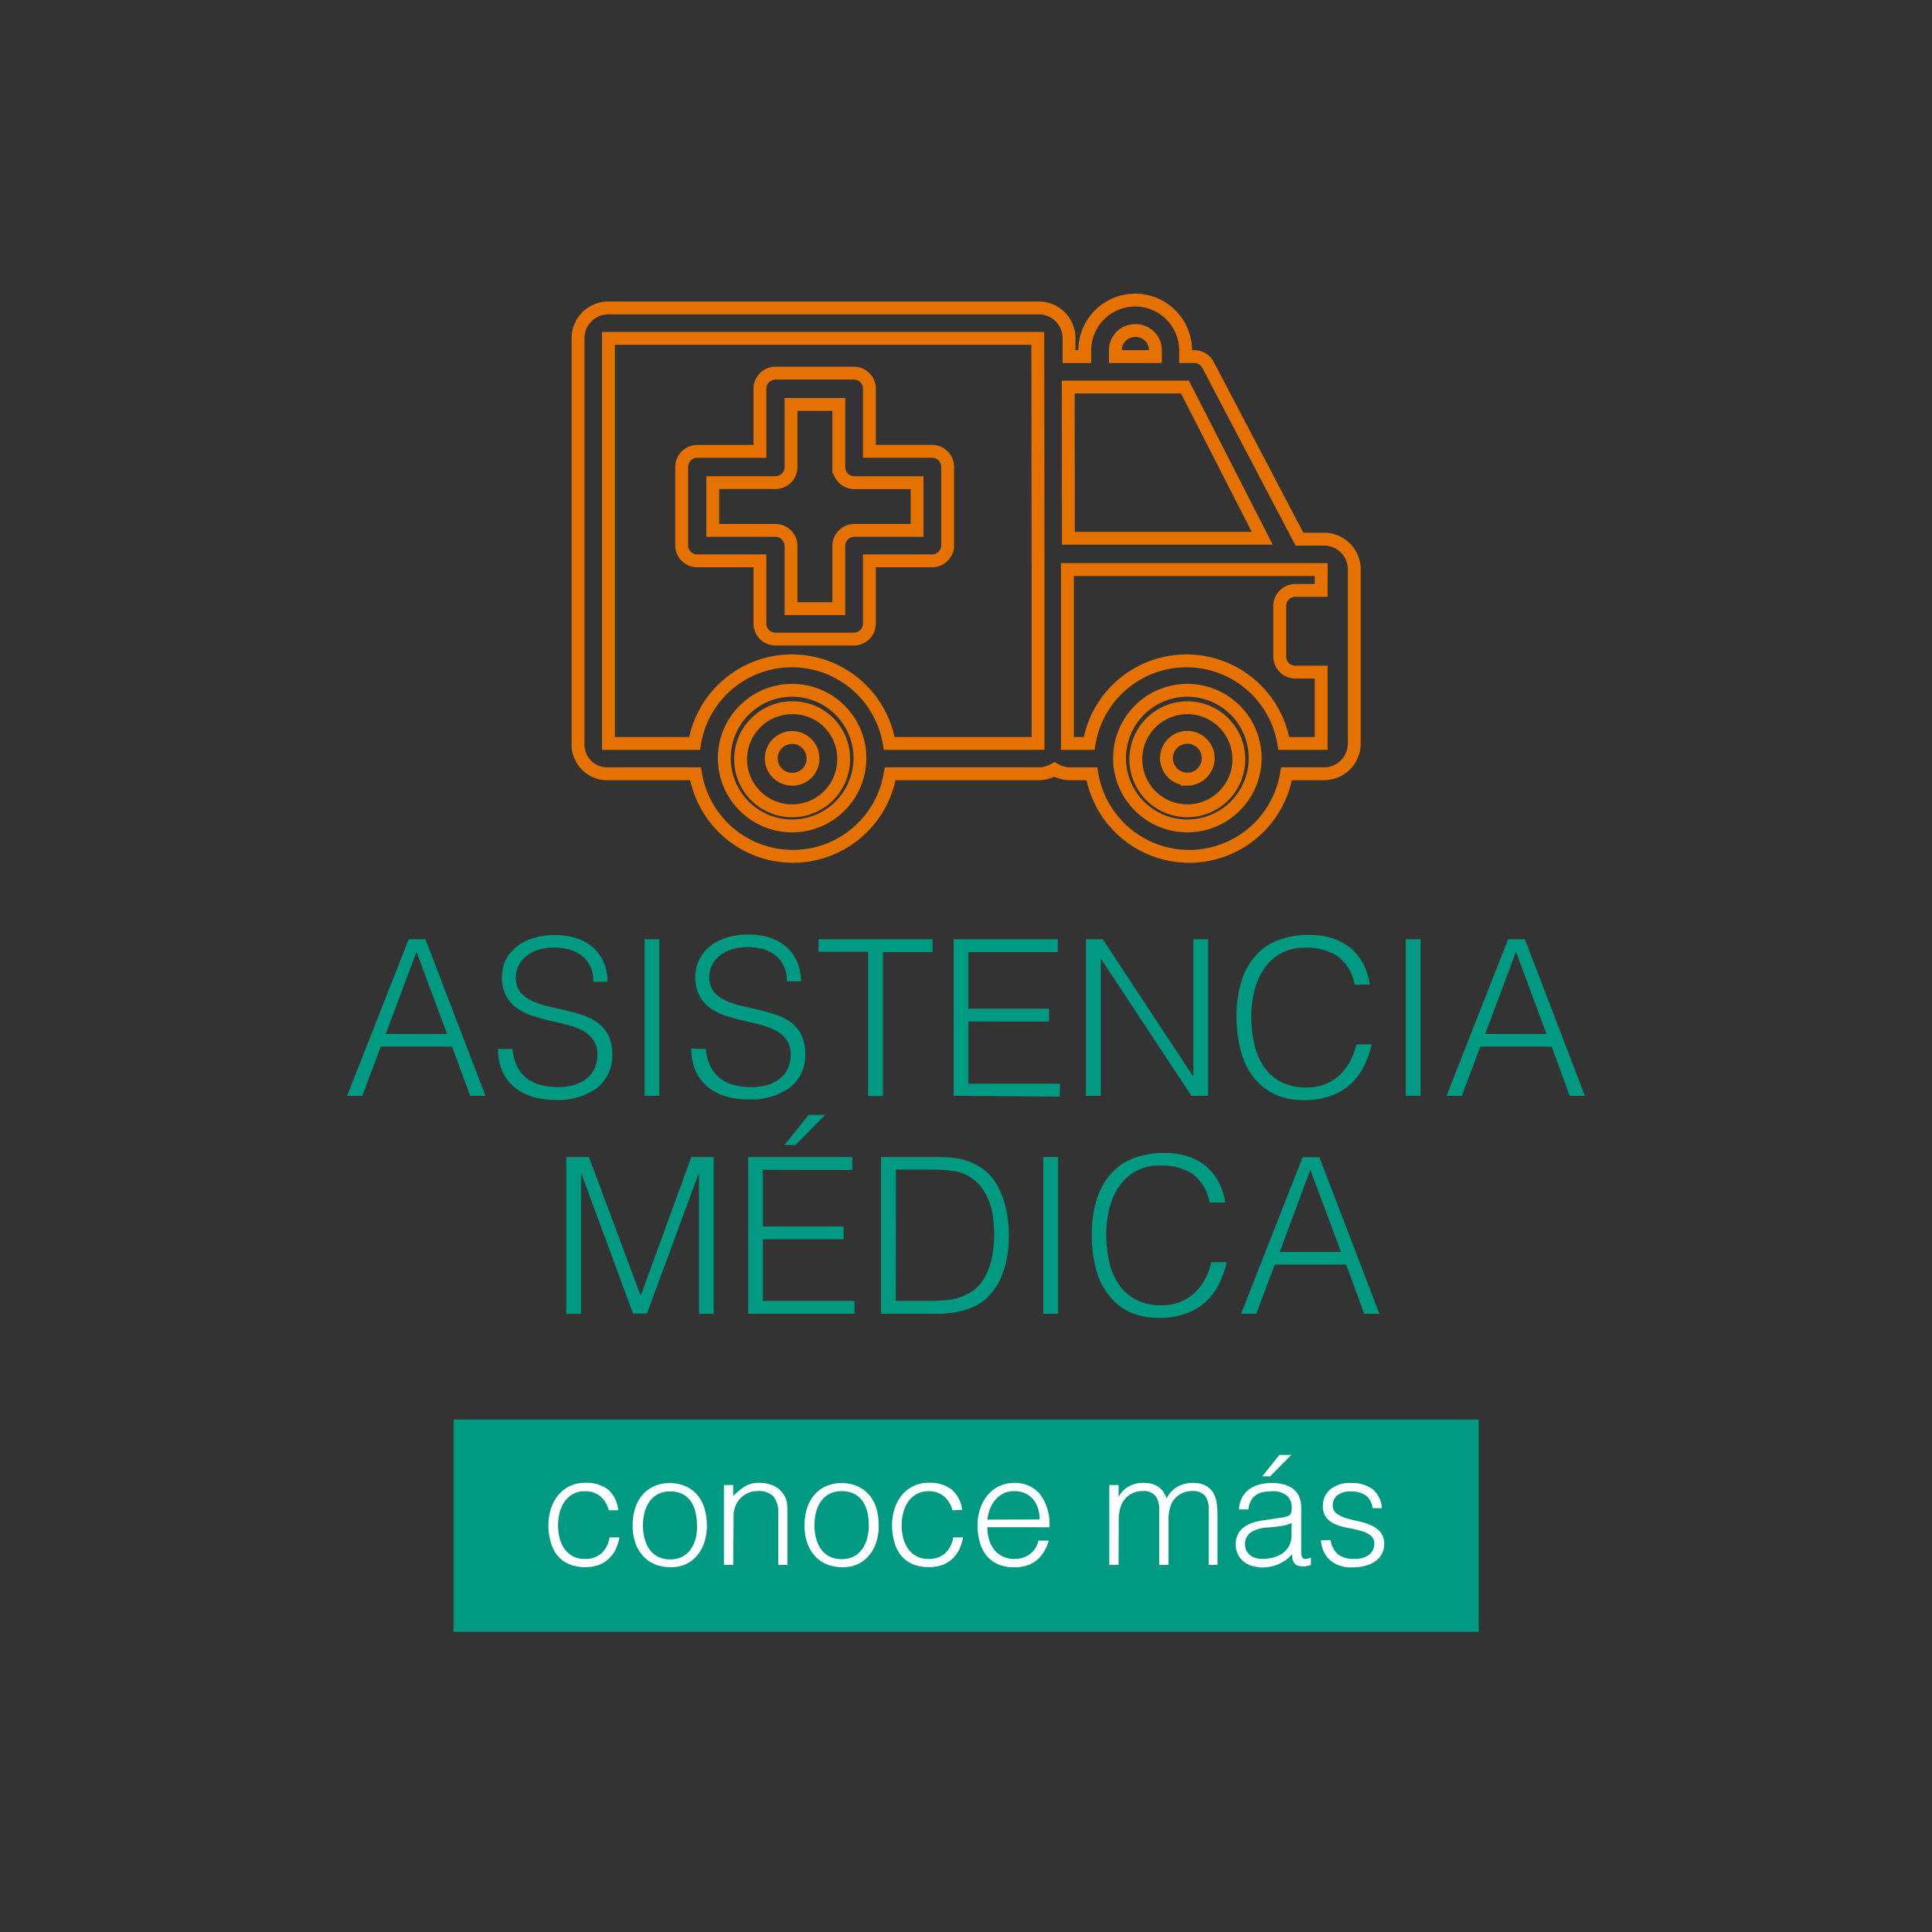<svg xmlns="http://www.w3.org/2000/svg" viewBox="0 0 300 300"><rect x="0" y="0" width="300" height="300" fill="#333333" stroke="none"/><defs><style>.cls-1{fill:#009982;}.cls-2{fill:#fff;}.cls-3,.cls-4{fill:none;}.cls-3{stroke:#e47100;stroke-miterlimit:10;stroke-width:2px;}</style></defs><title>Asset 40</title><g id="Layer_2" data-name="Layer 2"><g id="Layer_1-2" data-name="Layer 1"><rect class="cls-1" x="70.43" y="220.43" width="159.18" height="32.97"/><path class="cls-2" d="M94.53,234.51a4.19,4.19,0,0,0-1.32-2.17,3.59,3.59,0,0,0-2.38-.78,3.75,3.75,0,0,0-1.9.46,3.85,3.85,0,0,0-1.3,1.21,5.45,5.45,0,0,0-.74,1.7,7.73,7.73,0,0,0-.24,1.91,8.07,8.07,0,0,0,.23,1.92,5.11,5.11,0,0,0,.73,1.68,3.76,3.76,0,0,0,1.3,1.19,3.87,3.87,0,0,0,1.92.44,3.68,3.68,0,0,0,2.58-.89,4.13,4.13,0,0,0,1.24-2.45h1.54a7.27,7.27,0,0,1-.61,1.88,5,5,0,0,1-1.08,1.46,4.65,4.65,0,0,1-1.57.95,6.73,6.73,0,0,1-4.65-.17,4.84,4.84,0,0,1-1.78-1.38,5.8,5.8,0,0,1-1-2.08,9.46,9.46,0,0,1-.34-2.57,8.26,8.26,0,0,1,.37-2.48,6.48,6.48,0,0,1,1.09-2.1,5.28,5.28,0,0,1,1.79-1.45,5.37,5.37,0,0,1,2.46-.54,5.54,5.54,0,0,1,3.49,1A4.79,4.79,0,0,1,96,234.51Z"/><path class="cls-2" d="M104,243.36a6.47,6.47,0,0,1-2.24-.43,5,5,0,0,1-1.82-1.22,5.87,5.87,0,0,1-1.24-2,8.17,8.17,0,0,1-.46-2.86,8.76,8.76,0,0,1,.36-2.55,6,6,0,0,1,1.08-2.08,5.14,5.14,0,0,1,1.8-1.4,5.79,5.79,0,0,1,2.52-.52,5.85,5.85,0,0,1,2.54.52,5.19,5.19,0,0,1,1.8,1.39,5.74,5.74,0,0,1,1.07,2.08,9.17,9.17,0,0,1,.35,2.57,8.31,8.31,0,0,1-.41,2.69,6,6,0,0,1-1.16,2.06,5.12,5.12,0,0,1-1.82,1.33A5.83,5.83,0,0,1,104,243.36Zm4.22-6.55a8.52,8.52,0,0,0-.24-2.06,4.89,4.89,0,0,0-.74-1.67A3.58,3.58,0,0,0,106,232a4.21,4.21,0,0,0-1.94-.41,3.94,3.94,0,0,0-1.93.44,3.79,3.79,0,0,0-1.31,1.18,5.17,5.17,0,0,0-.74,1.68,7.92,7.92,0,0,0-.24,2,7.75,7.75,0,0,0,.28,2.12,5,5,0,0,0,.8,1.67,3.59,3.59,0,0,0,1.32,1.08,4.13,4.13,0,0,0,1.82.38,3.94,3.94,0,0,0,1.93-.44,3.74,3.74,0,0,0,1.31-1.19,5.31,5.31,0,0,0,.74-1.68A7.82,7.82,0,0,0,108.23,236.81Z"/><path class="cls-2" d="M113.85,243h-1.44V230.59h1.44v1.73a9.19,9.19,0,0,1,1.79-1.49,4.12,4.12,0,0,1,2.22-.58,5.67,5.67,0,0,1,2.14.4,3.65,3.65,0,0,1,1.66,1.38,3.11,3.11,0,0,1,.54,1.38,12.6,12.6,0,0,1,.08,1.48V243h-1.44v-8.11a3.7,3.7,0,0,0-.74-2.52,3.16,3.16,0,0,0-2.47-.84,3.54,3.54,0,0,0-1.22.2,3.88,3.88,0,0,0-1,.54,3.61,3.61,0,0,0-.76.77,3.55,3.55,0,0,0-.48.91,4.59,4.59,0,0,0-.26,1.15q0,.55,0,1.2Z"/><path class="cls-2" d="M130.69,243.36a6.47,6.47,0,0,1-2.24-.43,5,5,0,0,1-1.82-1.22,5.86,5.86,0,0,1-1.24-2,8.16,8.16,0,0,1-.46-2.86,8.77,8.77,0,0,1,.36-2.55,6,6,0,0,1,1.08-2.08,5.15,5.15,0,0,1,1.8-1.4,5.79,5.79,0,0,1,2.52-.52,5.85,5.85,0,0,1,2.54.52,5.2,5.2,0,0,1,1.8,1.39,5.75,5.75,0,0,1,1.07,2.08,9.17,9.17,0,0,1,.35,2.57,8.32,8.32,0,0,1-.41,2.69,6,6,0,0,1-1.16,2.06,5.12,5.12,0,0,1-1.82,1.33A5.83,5.83,0,0,1,130.69,243.36Zm4.22-6.55a8.47,8.47,0,0,0-.24-2.06,4.88,4.88,0,0,0-.74-1.67,3.58,3.58,0,0,0-1.3-1.12,4.22,4.22,0,0,0-1.94-.41,3.94,3.94,0,0,0-1.93.44,3.79,3.79,0,0,0-1.31,1.18,5.17,5.17,0,0,0-.74,1.68,7.92,7.92,0,0,0-.24,2,7.75,7.75,0,0,0,.28,2.12,5,5,0,0,0,.8,1.67,3.6,3.6,0,0,0,1.32,1.08,4.13,4.13,0,0,0,1.82.38,3.94,3.94,0,0,0,1.93-.44,3.74,3.74,0,0,0,1.31-1.19,5.31,5.31,0,0,0,.74-1.68A7.78,7.78,0,0,0,134.91,236.81Z"/><path class="cls-2" d="M147.89,234.51a4.19,4.19,0,0,0-1.32-2.17,3.59,3.59,0,0,0-2.38-.78,3.75,3.75,0,0,0-1.9.46,3.85,3.85,0,0,0-1.3,1.21,5.45,5.45,0,0,0-.74,1.7,7.73,7.73,0,0,0-.24,1.91,8.07,8.07,0,0,0,.23,1.92,5.11,5.11,0,0,0,.73,1.68,3.76,3.76,0,0,0,1.3,1.19,3.87,3.87,0,0,0,1.92.44,3.68,3.68,0,0,0,2.58-.89,4.13,4.13,0,0,0,1.24-2.45h1.54a7.27,7.27,0,0,1-.61,1.88,5,5,0,0,1-1.08,1.46,4.65,4.65,0,0,1-1.57.95,6.73,6.73,0,0,1-4.65-.17,4.84,4.84,0,0,1-1.78-1.38,5.8,5.8,0,0,1-1-2.08,9.46,9.46,0,0,1-.34-2.57,8.26,8.26,0,0,1,.37-2.48,6.48,6.48,0,0,1,1.09-2.1,5.28,5.28,0,0,1,1.79-1.45,5.37,5.37,0,0,1,2.46-.54,5.54,5.54,0,0,1,3.49,1,4.79,4.79,0,0,1,1.67,3.21Z"/><path class="cls-2" d="M153.32,237.14a6.75,6.75,0,0,0,.26,1.91,4.61,4.61,0,0,0,.78,1.56,3.76,3.76,0,0,0,1.31,1.06,4,4,0,0,0,1.82.4,4,4,0,0,0,2.42-.74,3.59,3.59,0,0,0,1.34-2.11h1.61a7.78,7.78,0,0,1-.7,1.64,5.06,5.06,0,0,1-1.08,1.32,4.65,4.65,0,0,1-1.54.88,6.22,6.22,0,0,1-2.06.31,6,6,0,0,1-2.57-.5,4.84,4.84,0,0,1-1.78-1.38,5.81,5.81,0,0,1-1-2.06,9.34,9.34,0,0,1-.34-2.55,8.15,8.15,0,0,1,.4-2.57,6.53,6.53,0,0,1,1.13-2.1,5.23,5.23,0,0,1,1.79-1.42,5.4,5.4,0,0,1,2.4-.52,5,5,0,0,1,4,1.76,7.75,7.75,0,0,1,1.44,5.12Zm8.11-1.2a5.71,5.71,0,0,0-.25-1.72,4,4,0,0,0-.74-1.39,3.55,3.55,0,0,0-1.24-.94,4,4,0,0,0-1.7-.35,3.78,3.78,0,0,0-1.69.36,3.89,3.89,0,0,0-1.25,1,4.82,4.82,0,0,0-.83,1.39,6.43,6.43,0,0,0-.41,1.68Z"/><path class="cls-2" d="M173.69,243h-1.44V230.59h1.44v1.87h0a3.79,3.79,0,0,1,1.58-1.64,4.63,4.63,0,0,1,2.26-.56,4.82,4.82,0,0,1,1.46.19,3.29,3.29,0,0,1,1,.52,3,3,0,0,1,.7.76,5.14,5.14,0,0,1,.47.94,4.18,4.18,0,0,1,1.67-1.81,4.78,4.78,0,0,1,2.39-.59,4.17,4.17,0,0,1,2,.42,3,3,0,0,1,1.16,1.1,4.26,4.26,0,0,1,.54,1.57,12.47,12.47,0,0,1,.13,1.82V243H187.7v-8.59a3.5,3.5,0,0,0-.56-2.11,2.46,2.46,0,0,0-2.1-.77,3.48,3.48,0,0,0-2.81,1.42,2.77,2.77,0,0,0-.4.73,6.13,6.13,0,0,0-.25.88,7.14,7.14,0,0,0-.13.91q0,.46,0,.84V243H180v-8.59a3.5,3.5,0,0,0-.56-2.11,2.46,2.46,0,0,0-2.1-.77A3.48,3.48,0,0,0,174.5,233a2.77,2.77,0,0,0-.4.73,6.13,6.13,0,0,0-.25.88,7.14,7.14,0,0,0-.13.91q0,.46,0,.84Z"/><path class="cls-2" d="M198.14,235.78l1-.14a3.64,3.64,0,0,0,.92-.26.76.76,0,0,0,.44-.56,3.54,3.54,0,0,0,.08-.73,2.46,2.46,0,0,0-.71-1.81,3.31,3.31,0,0,0-2.39-.71,6.62,6.62,0,0,0-1.37.13,3,3,0,0,0-1.09.46,2.51,2.51,0,0,0-.77.86,3.66,3.66,0,0,0-.4,1.36h-1.46a4.45,4.45,0,0,1,.5-1.88,3.82,3.82,0,0,1,1.12-1.27,4.63,4.63,0,0,1,1.58-.72,7.77,7.77,0,0,1,1.91-.23,7.36,7.36,0,0,1,1.76.2,4.08,4.08,0,0,1,1.44.65,3,3,0,0,1,1,1.19,4.29,4.29,0,0,1,.35,1.82v6.77q0,.84.3,1.07t1.21-.11V243l-.49.14a2.22,2.22,0,0,1-.64.1,2.87,2.87,0,0,1-.65-.07,1.12,1.12,0,0,1-.58-.23,1.42,1.42,0,0,1-.35-.43,1.78,1.78,0,0,1-.18-.55,4,4,0,0,1,0-.64,6.26,6.26,0,0,1-2.09,1.54,6.14,6.14,0,0,1-2.54.53,5.71,5.71,0,0,1-1.57-.22,3.8,3.8,0,0,1-1.33-.67,3.33,3.33,0,0,1-.91-1.12,3.42,3.42,0,0,1-.34-1.57q0-3.17,4.34-3.74Zm2.42.72a7.06,7.06,0,0,1-1.85.5q-.94.12-1.87.19a5.28,5.28,0,0,0-2.58.74,2.13,2.13,0,0,0-.92,1.9,2.05,2.05,0,0,0,.23,1,2.09,2.09,0,0,0,.6.7,2.52,2.52,0,0,0,.86.41,3.83,3.83,0,0,0,1,.13,6.51,6.51,0,0,0,1.68-.22,4.51,4.51,0,0,0,1.45-.66,3.37,3.37,0,0,0,1-1.13,3.26,3.26,0,0,0,.38-1.62ZM196,229.25l2.66-3.33h1.85l-3.29,3.33Z"/><path class="cls-2" d="M206.61,239.14a3.65,3.65,0,0,0,1.21,2.27,4.11,4.11,0,0,0,2.51.66,4.34,4.34,0,0,0,1.37-.19,2.74,2.74,0,0,0,.95-.52,2.23,2.23,0,0,0,.56-.73,2,2,0,0,0,.19-.86,1.59,1.59,0,0,0-.59-1.36,4.46,4.46,0,0,0-1.48-.7,18.82,18.82,0,0,0-1.92-.43,9.43,9.43,0,0,1-1.92-.54,3.84,3.84,0,0,1-1.48-1,2.79,2.79,0,0,1-.59-1.9,3.24,3.24,0,0,1,1.14-2.56,4.76,4.76,0,0,1,3.23-1,5.51,5.51,0,0,1,3.27.9,4.12,4.12,0,0,1,1.52,3h-1.46a2.69,2.69,0,0,0-1.09-2,4.06,4.06,0,0,0-2.27-.59,3.22,3.22,0,0,0-2.09.59,1.9,1.9,0,0,0-.72,1.55,1.51,1.51,0,0,0,.59,1.28,4.79,4.79,0,0,0,1.48.72q.89.28,1.92.49a9.46,9.46,0,0,1,1.92.61,4.21,4.21,0,0,1,1.48,1.07,2.75,2.75,0,0,1,.59,1.87,3.16,3.16,0,0,1-.38,1.57,3.34,3.34,0,0,1-1.06,1.14,4.88,4.88,0,0,1-1.6.68,8.44,8.44,0,0,1-2,.23,5.46,5.46,0,0,1-2-.32,4.24,4.24,0,0,1-1.45-.9,4.13,4.13,0,0,1-.94-1.34,4.72,4.72,0,0,1-.38-1.66Z"/><path class="cls-1" d="M53.9,170.15l9.56-24.31h2.6l9.32,24.31H73l-2.8-7.63H59.13l-2.87,7.63Zm6-9.59h9.52L64.67,147.8Z"/><path class="cls-1" d="M79.6,162.89a7.19,7.19,0,0,0,.73,2.75,5.43,5.43,0,0,0,1.52,1.84,6,6,0,0,0,2.14,1,10.11,10.11,0,0,0,2.6.32,8.68,8.68,0,0,0,2.8-.41,5.31,5.31,0,0,0,1.92-1.1,4.31,4.31,0,0,0,1.1-1.6,5.27,5.27,0,0,0,.35-1.92,3.8,3.8,0,0,0-.64-2.3,5,5,0,0,0-1.67-1.44,10.23,10.23,0,0,0-2.36-.89q-1.33-.34-2.74-.66t-2.74-.76a8.62,8.62,0,0,1-2.36-1.18,5.71,5.71,0,0,1-1.67-1.91,6.08,6.08,0,0,1-.64-3,6,6,0,0,1,.52-2.43A6.05,6.05,0,0,1,80,147.19a7.61,7.61,0,0,1,2.58-1.45,10.9,10.9,0,0,1,3.58-.54,10.28,10.28,0,0,1,3.6.57,7.17,7.17,0,0,1,2.55,1.57,6.46,6.46,0,0,1,1.52,2.31,7.74,7.74,0,0,1,.51,2.8h-2.2a5.46,5.46,0,0,0-.49-2.4,4.5,4.5,0,0,0-1.33-1.65,5.71,5.71,0,0,0-1.92-.95,8.21,8.21,0,0,0-2.23-.3,7.84,7.84,0,0,0-3,.49,5.19,5.19,0,0,0-1.91,1.27,4.28,4.28,0,0,0-1,1.72,4.14,4.14,0,0,0-.1,1.89,3.3,3.3,0,0,0,.95,1.89A6,6,0,0,0,83,155.58a13.75,13.75,0,0,0,2.38.74l2.65.61q1.35.32,2.62.76a8.09,8.09,0,0,1,2.25,1.18,5.47,5.47,0,0,1,1.57,1.91,6.43,6.43,0,0,1,.59,2.92,6.31,6.31,0,0,1-2.33,5.23,10.27,10.27,0,0,1-6.55,1.86,12.1,12.1,0,0,1-3.51-.49,7.78,7.78,0,0,1-2.8-1.49A6.82,6.82,0,0,1,78,166.35a8.39,8.39,0,0,1-.66-3.46Z"/><path class="cls-1" d="M100.09,170.15V145.84h2.3v24.31Z"/><path class="cls-1" d="M109.62,162.89a7.18,7.18,0,0,0,.73,2.75,5.43,5.43,0,0,0,1.52,1.84,6,6,0,0,0,2.14,1,10.11,10.11,0,0,0,2.6.32,8.68,8.68,0,0,0,2.8-.41,5.31,5.31,0,0,0,1.92-1.1,4.31,4.31,0,0,0,1.1-1.6,5.27,5.27,0,0,0,.35-1.92,3.8,3.8,0,0,0-.64-2.3,4.94,4.94,0,0,0-1.67-1.44,10.23,10.23,0,0,0-2.36-.89q-1.33-.34-2.73-.66t-2.74-.76a8.62,8.62,0,0,1-2.36-1.18,5.71,5.71,0,0,1-1.67-1.91,6.08,6.08,0,0,1-.64-3,6,6,0,0,1,.52-2.43,6,6,0,0,1,1.55-2.09,7.61,7.61,0,0,1,2.58-1.45,10.9,10.9,0,0,1,3.58-.54,10.28,10.28,0,0,1,3.6.57,7.17,7.17,0,0,1,2.55,1.57,6.47,6.47,0,0,1,1.52,2.31,7.74,7.74,0,0,1,.51,2.8h-2.2a5.47,5.47,0,0,0-.49-2.4,4.5,4.5,0,0,0-1.33-1.65,5.71,5.71,0,0,0-1.92-.95,8.21,8.21,0,0,0-2.23-.3,7.84,7.84,0,0,0-3,.49,5.19,5.19,0,0,0-1.91,1.27,4.28,4.28,0,0,0-1,1.72,4.14,4.14,0,0,0-.1,1.89,3.3,3.3,0,0,0,.95,1.89,6,6,0,0,0,1.82,1.17,13.74,13.74,0,0,0,2.38.74l2.65.61q1.35.32,2.62.76a8.09,8.09,0,0,1,2.25,1.18,5.47,5.47,0,0,1,1.57,1.91,6.43,6.43,0,0,1,.59,2.92,6.31,6.31,0,0,1-2.33,5.23,10.27,10.27,0,0,1-6.55,1.86,12.1,12.1,0,0,1-3.51-.49,7.77,7.77,0,0,1-2.8-1.49,6.82,6.82,0,0,1-1.84-2.47,8.4,8.4,0,0,1-.66-3.46Z"/><path class="cls-1" d="M127.11,145.84H144.8v2h-7.7v22.35h-2.3V147.8h-7.7Z"/><path class="cls-1" d="M148.08,170.15V145.84h16.17v2H150.37v8.78H162.9v2H150.37v9.66h14.22v2Z"/><path class="cls-1" d="M171,148.95h-.07v21.21h-2.3V145.84h2.6l14,21.24h.07V145.84h2.3v24.31H185Z"/><path class="cls-1" d="M210.34,152.9a7,7,0,0,0-2.63-4.42,8.74,8.74,0,0,0-5-1.32,7.39,7.39,0,0,0-6.4,3.24,10.42,10.42,0,0,0-1.52,3.43,16.72,16.72,0,0,0-.49,4.1,18.8,18.8,0,0,0,.42,4,10.57,10.57,0,0,0,1.4,3.5,7.42,7.42,0,0,0,2.63,2.48,8.27,8.27,0,0,0,4.15.95,7.66,7.66,0,0,0,2.84-.51,7.07,7.07,0,0,0,2.25-1.4,8.17,8.17,0,0,0,1.62-2.11,10.62,10.62,0,0,0,1-2.67H213a15.17,15.17,0,0,1-1.18,3.33,9.47,9.47,0,0,1-2,2.75,9.33,9.33,0,0,1-3.07,1.88,11.84,11.84,0,0,1-4.24.69,10.34,10.34,0,0,1-4.79-1,9.1,9.1,0,0,1-3.26-2.79,11.68,11.68,0,0,1-1.84-4.07A20.32,20.32,0,0,1,192,158a17.8,17.8,0,0,1,.86-5.91,10.55,10.55,0,0,1,2.38-4,9,9,0,0,1,3.58-2.23,14,14,0,0,1,4.49-.69,11.81,11.81,0,0,1,3.46.49,8.51,8.51,0,0,1,2.84,1.47,8,8,0,0,1,2,2.41,10.17,10.17,0,0,1,1.1,3.33Z"/><path class="cls-1" d="M218.28,170.15V145.84h2.3v24.31Z"/><path class="cls-1" d="M224.62,170.15l9.56-24.31h2.6l9.32,24.31h-2.36l-2.8-7.63H229.86L227,170.15Zm6-9.59h9.52L235.4,147.8Z"/><path class="cls-1" d="M87.94,204V179.66h3.51l8,21.44h.07l7.83-21.44h3.48V204h-2.3V182.29h-.07l-8,21.68H98.3l-8-21.68h-.07V204Z"/><path class="cls-1" d="M116.17,204V179.66h16.17v2H118.46v8.78H131v2H118.46V202h14.22v2Zm5.64-26.2,3.75-4.69h2.6l-4.63,4.69Z"/><path class="cls-1" d="M136.8,204V179.66h8.31q1,0,2,.05a13.82,13.82,0,0,1,1.92.24,9.64,9.64,0,0,1,1.84.56,8.73,8.73,0,0,1,1.74,1,7.4,7.4,0,0,1,2,2.14,12.48,12.48,0,0,1,1.23,2.67,15.63,15.63,0,0,1,.64,2.84,20.82,20.82,0,0,1,.19,2.65,20.46,20.46,0,0,1-.15,2.47,16.34,16.34,0,0,1-.49,2.45,12.64,12.64,0,0,1-.9,2.3,8.82,8.82,0,0,1-1.4,2,7.48,7.48,0,0,1-1.84,1.52,9.5,9.5,0,0,1-2.09.89,12.43,12.43,0,0,1-2.28.44,24,24,0,0,1-2.4.12Zm2.3-2h5.5a21.7,21.7,0,0,0,2.92-.19,8.43,8.43,0,0,0,2.79-.93,5.5,5.5,0,0,0,2-1.65,9.09,9.09,0,0,0,1.23-2.28,12.24,12.24,0,0,0,.64-2.58,19.21,19.21,0,0,0,.19-2.6,21.94,21.94,0,0,0-.17-2.68,11,11,0,0,0-.64-2.6,8.66,8.66,0,0,0-1.28-2.26,6.45,6.45,0,0,0-2.09-1.71,7.17,7.17,0,0,0-2.57-.74,26.66,26.66,0,0,0-3-.17h-5.5Z"/><path class="cls-1" d="M162,204V179.66h2.3V204Z"/><path class="cls-1" d="M187.82,186.72a7,7,0,0,0-2.63-4.42,8.75,8.75,0,0,0-5-1.32,7.39,7.39,0,0,0-6.4,3.24,10.44,10.44,0,0,0-1.52,3.43,16.74,16.74,0,0,0-.49,4.1,18.83,18.83,0,0,0,.42,4,10.58,10.58,0,0,0,1.4,3.5,7.44,7.44,0,0,0,2.63,2.48,8.27,8.27,0,0,0,4.15.95,7.66,7.66,0,0,0,2.84-.51,7.09,7.09,0,0,0,2.25-1.4,8.16,8.16,0,0,0,1.62-2.11,10.62,10.62,0,0,0,1-2.67h2.4a15.16,15.16,0,0,1-1.18,3.33,9.47,9.47,0,0,1-2,2.75,9.33,9.33,0,0,1-3.07,1.87,11.83,11.83,0,0,1-4.24.69,10.33,10.33,0,0,1-4.79-1,9.09,9.09,0,0,1-3.26-2.79,11.68,11.68,0,0,1-1.84-4.07,20.3,20.3,0,0,1-.57-4.91,17.81,17.81,0,0,1,.86-5.91,10.55,10.55,0,0,1,2.38-4,9,9,0,0,1,3.58-2.23,14,14,0,0,1,4.49-.69,11.81,11.81,0,0,1,3.46.49,8.5,8.5,0,0,1,2.84,1.47,8,8,0,0,1,2,2.41,10.16,10.16,0,0,1,1.1,3.33Z"/><path class="cls-1" d="M192.71,204l9.56-24.31h2.6L214.19,204h-2.36l-2.8-7.63H197.95L195.08,204Zm6-9.59h9.52l-4.76-12.76Z"/><path class="cls-3" d="M144.69,70.08H135V60.37a2.42,2.42,0,0,0-2.43-2.43H120.4A2.42,2.42,0,0,0,118,60.37v9.72h-9.72a2.42,2.42,0,0,0-2.43,2.43V84.66a2.42,2.42,0,0,0,2.43,2.43H118v9.72a2.42,2.42,0,0,0,2.43,2.43h12.15A2.42,2.42,0,0,0,135,96.81V87.09h9.72a2.42,2.42,0,0,0,2.43-2.43V72.51A2.42,2.42,0,0,0,144.69,70.08Zm-2.29,12.28h-9.72a2.42,2.42,0,0,0-2.43,2.43v9.72h-7.42V84.79a2.42,2.42,0,0,0-2.43-2.43h-9.72V74.94h9.72a2.42,2.42,0,0,0,2.43-2.43V62.8h7.42v9.72a2.42,2.42,0,0,0,2.43,2.43h9.72Z"/><path class="cls-3" d="M205.56,83.72h-3.78l-14.17-27a2.4,2.4,0,0,0-2.16-1.35H184.1v-.94a7.83,7.83,0,0,0-15.66,0v.94H166V52.54a4.69,4.69,0,0,0-4.72-4.72H94.48a4.69,4.69,0,0,0-4.72,4.72v62.89a4.53,4.53,0,0,0,4.72,4.72H108a15.32,15.32,0,0,0,30.23,0h23.08a5.05,5.05,0,0,0,2.43-.67,4.66,4.66,0,0,0,2.43.67h3.37a15.32,15.32,0,0,0,30.23,0h5.8a4.69,4.69,0,0,0,4.72-4.72v-27A4.69,4.69,0,0,0,205.56,83.72ZM123,128.25a10.53,10.53,0,1,1,10.53-10.53A10.54,10.54,0,0,1,123,128.25Zm38.19-39.81v27H138.08a15.32,15.32,0,0,0-30.23,0H94.48V52.54h66.67Zm15.12-37.11a3.05,3.05,0,0,1,3.1,3.1v.94h-6.21v-.94h0A3.05,3.05,0,0,1,176.27,51.33ZM165.88,60.1H184l12,23.48h-30.1Zm18.49,68.15a10.53,10.53,0,1,1,10.53-10.53A10.54,10.54,0,0,1,184.37,128.25Zm20.78-36.57h-4a2.42,2.42,0,0,0-2.43,2.43v7.83a2.42,2.42,0,0,0,2.43,2.43h4v11.07h-5.8a15.32,15.32,0,0,0-30.23,0h-3.37v-27h39.41Z"/><path class="cls-3" d="M184.37,109.9a8,8,0,1,0,8,8A8,8,0,0,0,184.37,109.9Zm0,11.07a3.24,3.24,0,1,1,3.24-3.24A3.28,3.28,0,0,1,184.37,121Z"/><path class="cls-3" d="M123,109.9a8,8,0,1,0,8,8A7.89,7.89,0,0,0,123,109.9ZM123,121a3.24,3.24,0,1,1,3.24-3.24A3.2,3.2,0,0,1,123,121Z"/><rect class="cls-4" width="300" height="300"/></g></g></svg>